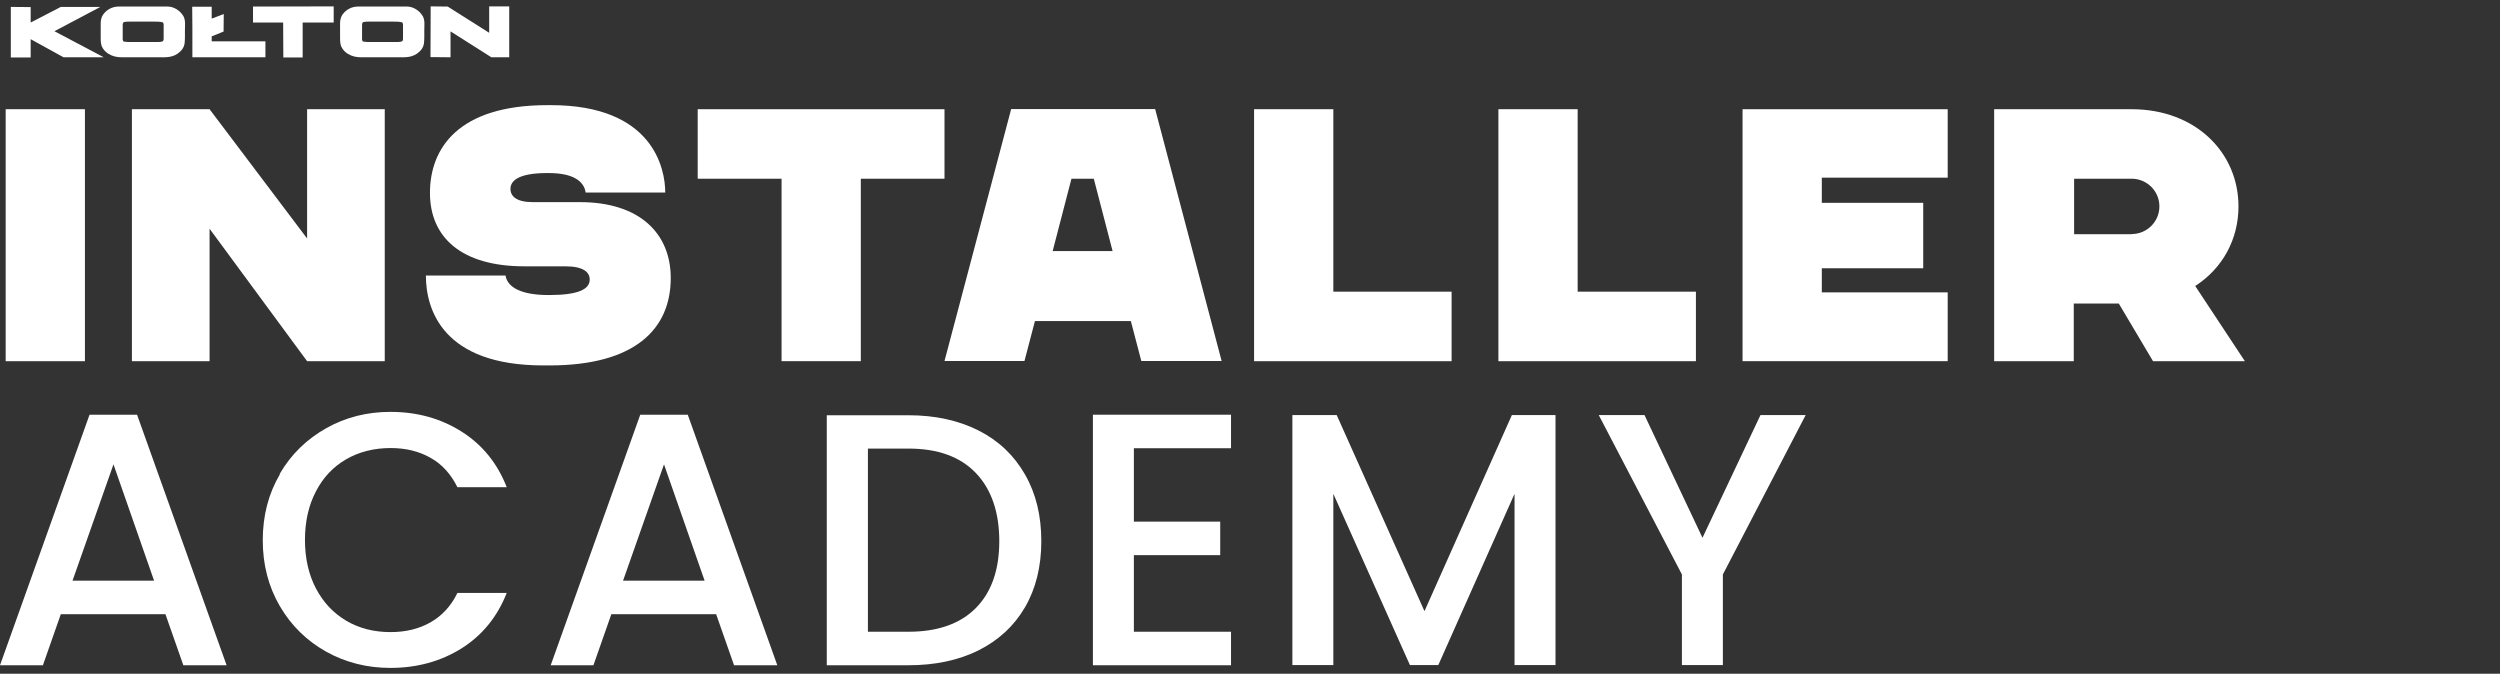 <?xml version="1.0" encoding="UTF-8"?>
<svg id="uuid-ea232f93-c97e-4b0a-b570-304d63300600" data-name="Warstwa 1" xmlns="http://www.w3.org/2000/svg" width="141" height="38" viewBox="0 0 141 38">
  <rect x="0" y="0" width="141" height="38" fill="#333333" stroke="none"/>
  <g>
    <path d="M.32,6.16h4.47v14.21H.32V6.16Z" style="fill: #fff;"/>
    <path d="M21.7,6.16v14.21h-4.38l-5.5-7.47v7.47h-4.38V6.16h4.38l5.5,7.29v-7.29h4.38Z" style="fill: #fff;"/>
    <path d="M37.83,15.68c0,2.92-2.07,4.93-6.84,4.93h-.35c-5.68,0-6.62-3.17-6.62-5.07h4.49c.12.71.97,1.1,2.42,1.1h.06c1.6,0,2.27-.32,2.27-.87,0-.41-.34-.75-1.38-.75h-2.31c-3.53,0-5.32-1.62-5.32-4.14s1.6-4.95,6.62-4.95h.2c5.74,0,6.45,3.55,6.45,4.93h-4.49c-.08-.59-.63-1.1-2.09-1.1h-.08c-1.68,0-2.07.47-2.07.89s.34.75,1.26.75h2.66c3.37,0,5.12,1.77,5.12,4.28Z" style="fill: #fff;"/>
    <path d="M53.28,10.08h-4.73v10.29h-4.47v-10.29h-4.73v-3.92h13.92v3.92Z" style="fill: #fff;"/>
    <path d="M63.79,18.11h-5.42l-.59,2.25h-4.51l3.76-14.21h8.12l3.75,14.21h-4.53l-.59-2.25ZM62.75,14.16l-1.06-4.08h-1.26l-1.06,4.08h3.37Z" style="fill: #fff;"/>
    <path d="M81.87,16.45v3.92h-11.14V6.16h4.47v10.29h6.68Z" style="fill: #fff;"/>
    <path d="M95.65,16.45v3.92h-11.14V6.16h4.47v10.29h6.68Z" style="fill: #fff;"/>
    <path d="M102.75,10.02v1.42h5.72v3.69h-5.72v1.36h7.1v3.88h-11.57V6.16h11.57v3.86h-7.1Z" style="fill: #fff;"/>
    <path d="M112.49,6.16h7.73c3.63,0,6.03,2.46,6.03,5.48,0,1.85-.89,3.49-2.44,4.49l2.8,4.24h-5.18l-1.93-3.25h-2.54v3.25h-4.49V6.16ZM120.23,13.2c.85,0,1.56-.69,1.56-1.56s-.71-1.56-1.56-1.56h-3.25v3.13h3.25Z" style="fill: #fff;"/>
    <path d="M9.34,34.64H3.43l-1.01,2.88H0l5.05-14.13h2.68l5.05,14.13h-2.44l-1.01-2.88ZM8.69,32.75l-2.29-6.56-2.31,6.56h4.61Z" style="fill: #fff;"/>
    <path d="M15.78,26.72c.64-1.1,1.52-1.95,2.62-2.57s2.31-.92,3.62-.92c1.5,0,2.84.37,4.01,1.11,1.17.74,2.02,1.78,2.55,3.14h-2.78c-.37-.74-.87-1.3-1.52-1.66-.65-.37-1.4-.55-2.25-.55-.93,0-1.77.21-2.5.63s-1.3,1.02-1.71,1.81c-.41.78-.62,1.7-.62,2.74s.21,1.96.62,2.74c.41.78.98,1.39,1.71,1.82.73.43,1.56.64,2.5.64.85,0,1.6-.18,2.25-.55.65-.37,1.16-.92,1.52-1.66h2.78c-.53,1.35-1.38,2.39-2.55,3.13-1.17.73-2.51,1.1-4.01,1.1-1.33,0-2.54-.31-3.63-.92s-1.97-1.47-2.61-2.57c-.64-1.1-.96-2.33-.96-3.71s.32-2.62.96-3.71Z" style="fill: #fff;"/>
    <path d="M40.39,34.64h-5.91l-1.01,2.88h-2.41l5.05-14.13h2.68l5.05,14.13h-2.44l-1.01-2.88ZM39.74,32.75l-2.29-6.56-2.31,6.56h4.61Z" style="fill: #fff;"/>
    <path d="M55.19,24.28c1.13.57,2,1.4,2.62,2.48.62,1.08.92,2.33.92,3.76s-.31,2.68-.92,3.73c-.62,1.06-1.49,1.86-2.62,2.43-1.13.56-2.45.84-3.95.84h-4.61v-14.1h4.61c1.5,0,2.82.29,3.95.86ZM55.04,34.29c.88-.89,1.32-2.15,1.32-3.77s-.44-2.92-1.32-3.84c-.88-.92-2.14-1.38-3.8-1.38h-2.29v10.33h2.29c1.65,0,2.92-.45,3.8-1.34Z" style="fill: #fff;"/>
    <path d="M63.95,25.28v4.14h4.87v1.89h-4.87v4.32h5.48v1.89h-7.79v-14.13h7.79v1.89h-5.48Z" style="fill: #fff;"/>
    <path d="M87.73,23.41v14.1h-2.31v-9.66l-4.3,9.66h-1.6l-4.32-9.66v9.66h-2.31v-14.1h2.5l4.95,11.06,4.93-11.06h2.48Z" style="fill: #fff;"/>
    <path d="M101.84,23.41l-4.67,8.99v5.11h-2.31v-5.11l-4.69-8.99h2.58l3.27,6.92,3.27-6.92h2.56Z" style="fill: #fff;"/>
  </g>
  <g>
    <polygon points="11.94 1.05 12.62 .79 12.61 1.78 11.94 2.05 11.94 2.33 14.97 2.33 14.97 3.23 10.85 3.23 10.85 2.52 10.85 2.52 10.85 1.58 10.85 1.57 10.84 .38 11.94 .38 11.94 1.05" style="fill: #fff; fill-rule: evenodd;"/>
    <polygon points="1.73 1.27 3.43 .39 5.66 .39 3.07 1.76 5.85 3.23 3.58 3.23 1.73 2.21 1.73 3.24 .61 3.24 .61 .39 1.73 .4 1.73 1.27" style="fill: #fff; fill-rule: evenodd;"/>
    <polygon points="25.41 1.77 25.41 3.23 24.28 3.22 24.29 .36 25.25 .37 27.59 1.85 27.59 .36 28.72 .36 28.72 3.23 27.71 3.23 25.41 1.77" style="fill: #fff; fill-rule: evenodd;"/>
    <polygon points="17.07 1.27 17.07 3.24 15.98 3.24 15.97 1.27 14.27 1.27 14.27 .37 18.82 .36 18.82 1.27 17.07 1.27" style="fill: #fff; fill-rule: evenodd;"/>
    <path d="M10.33.89c-.17-.29-.53-.52-.86-.52h-2.02s-.77,0-.77,0c-.33,0-.64.16-.84.42-.05.06-.08.13-.11.2-.03.09-.04.18-.05.27,0,.06,0,.12,0,.18,0,.09,0,.18,0,.27,0,.14,0,.28,0,.42,0,.13,0,.24.03.37.01.04.02.09.04.13.07.16.21.31.36.4.24.15.48.2.76.2h1.98c.49,0,.92.05,1.31-.32.13-.12.22-.27.25-.45.02-.12.01-.23.02-.35,0-.14,0-.28,0-.42,0-.29.05-.54-.1-.81ZM9.19,2.31s-.04.04-.07.04c-.09.02-.19.02-.28.02-.1,0-.2,0-.3,0-.16,0-.31,0-.47,0-.22,0-.45,0-.67,0-.12,0-.26,0-.38-.02h0s0,0,0,0c-.01,0-.05,0-.06-.02-.02-.02-.04-.08-.04-.1,0,0,0-.02,0-.03,0-.03,0-.06,0-.09,0-.11,0-.21,0-.32v-.35c0-.06,0-.11.03-.16.02-.03.04-.04.07-.04h0s0,0,0,0c.09-.02.18-.02.27-.02.09,0,.18,0,.27,0,.15,0,.29,0,.44,0,.24,0,.49,0,.73,0,.13,0,.27,0,.4.03h0s.05,0,.06.02c.02.02.04.08.04.1,0,0,0,.02,0,.03,0,.03,0,.06,0,.09,0,.11,0,.21,0,.32v.35c0,.06,0,.11-.04.16Z" style="fill: #fff; fill-rule: evenodd;"/>
    <path d="M23.83.89c-.17-.29-.53-.52-.86-.52h-2.02s-.77,0-.77,0c-.33,0-.64.16-.84.42-.05.06-.08.13-.11.2-.03.09-.04.18-.05.27,0,.06,0,.12,0,.18,0,.09,0,.18,0,.27,0,.14,0,.28,0,.42,0,.13,0,.24.03.37.01.04.02.09.04.13.07.16.21.31.36.4.24.15.48.2.76.2h1.98c.49,0,.92.05,1.31-.32.13-.12.22-.27.25-.45.02-.12.01-.23.02-.35,0-.14,0-.28,0-.42,0-.29.05-.54-.1-.81ZM22.69,2.31s-.04.04-.07.04c-.09.02-.19.02-.28.02-.1,0-.2,0-.3,0-.16,0-.31,0-.47,0-.22,0-.45,0-.67,0-.12,0-.26,0-.38-.02h0s0,0,0,0c-.01,0-.05,0-.06-.02-.02-.02-.04-.08-.04-.1,0,0,0-.02,0-.03,0-.03,0-.06,0-.09,0-.11,0-.21,0-.32v-.35c0-.06,0-.11.03-.16.02-.03.04-.04.07-.04h0s0,0,0,0c.09-.02.18-.02.27-.02.09,0,.18,0,.27,0,.15,0,.29,0,.44,0,.24,0,.49,0,.73,0,.13,0,.27,0,.4.03h0s.05,0,.06.02c.02.02.04.08.04.1,0,0,0,.02,0,.03,0,.03,0,.06,0,.09,0,.11,0,.21,0,.32v.35c0,.06,0,.11-.04.16Z" style="fill: #fff; fill-rule: evenodd;"/>
  </g>
</svg>